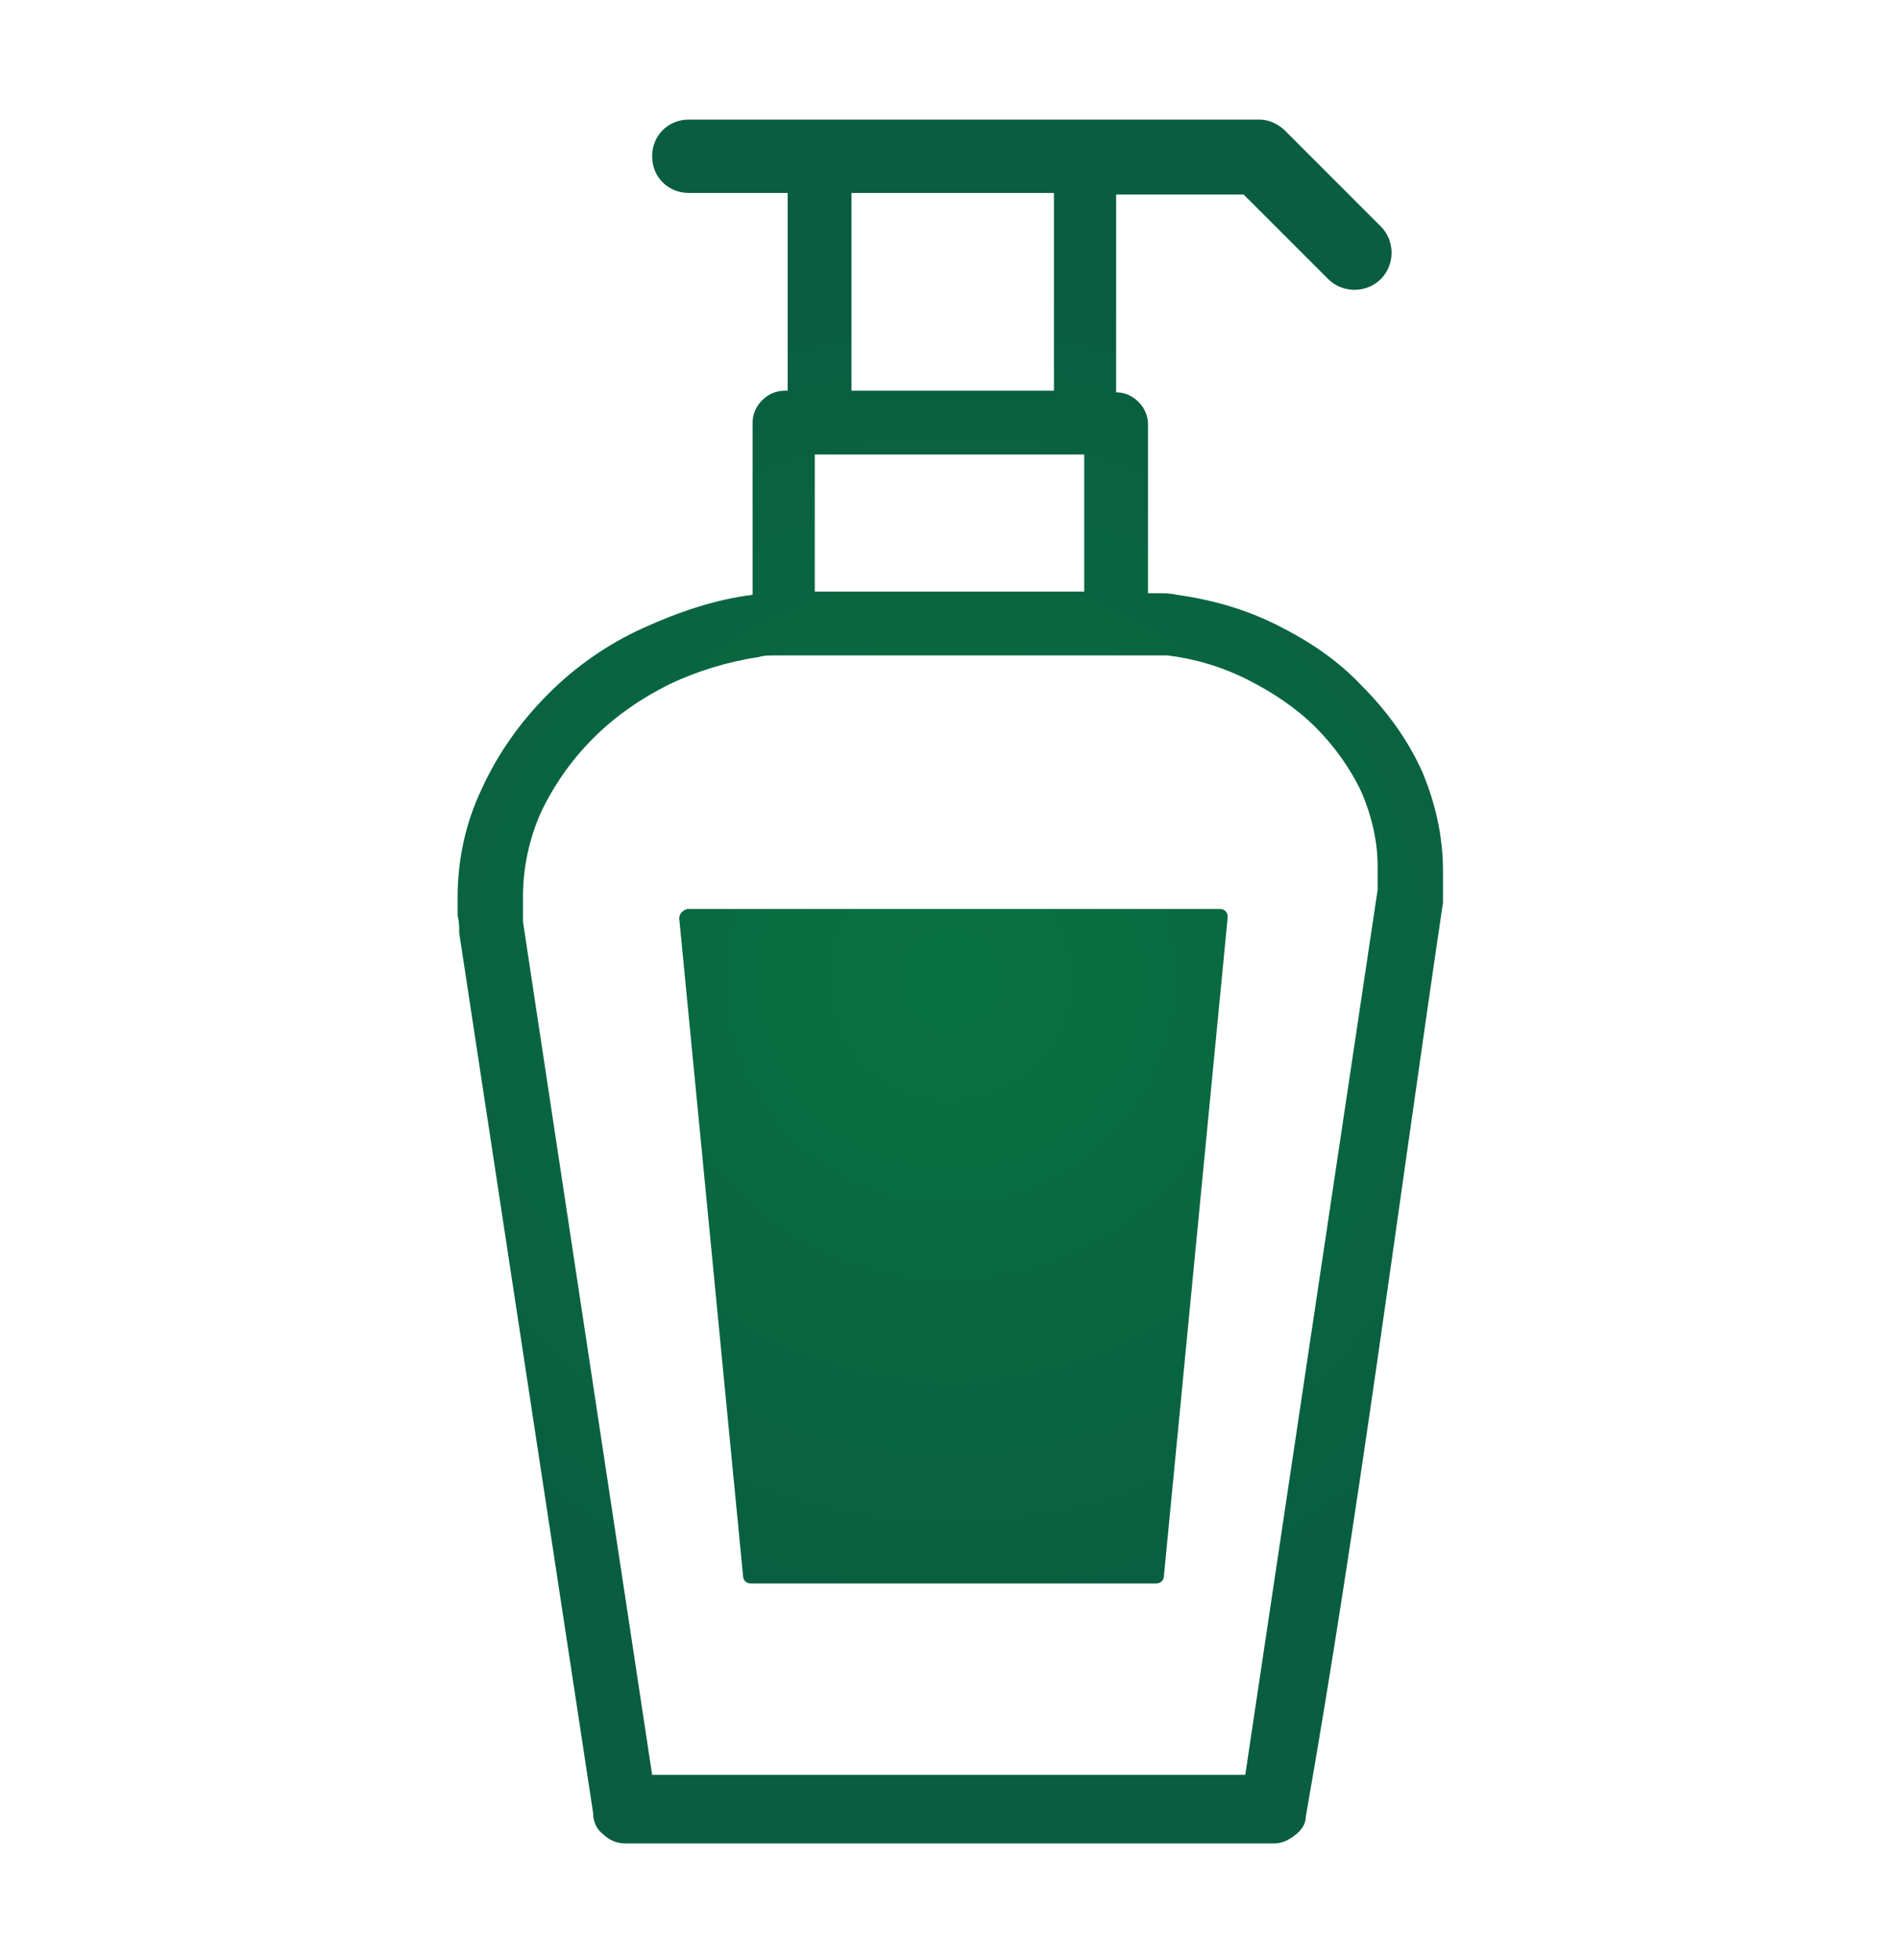 <svg xmlns="http://www.w3.org/2000/svg" xmlns:xlink="http://www.w3.org/1999/xlink" id="Layer_1" viewBox="0 0 119.1 122.9"><defs><style>      .st0 {        fill: url(#radial-gradient);      }    </style><radialGradient id="radial-gradient" cx="59.6" cy="61.4" fx="59.6" fy="61.4" r="44" gradientUnits="userSpaceOnUse"><stop offset="0" stop-color="#097141"></stop><stop offset="1" stop-color="#095d41"></stop></radialGradient></defs><path class="st0" d="M43.1,57h33.4c.3,0,.5.2.5.5l-4,41.3c0,.3-.2.5-.5.5h-25.4c-.3,0-.5-.2-.5-.5l-4-41.2c0-.3.2-.5.5-.6h0ZM43.2,12.1c-1.3,0-2.3-1-2.3-2.3s1-2.3,2.3-2.3h35.8c.6,0,1.2.3,1.6.7l6,6c.9.9.9,2.4,0,3.3s-2.4.9-3.3,0l-5.3-5.3h-8v12.4c.5,0,1,.2,1.4.6.4.4.6.9.6,1.4v10.6c.2,0,.4,0,.6,0,.4,0,.8,0,1.2.1,2.2.3,4.3.9,6.3,1.9,2,1,3.8,2.2,5.3,3.8,1.6,1.6,2.9,3.4,3.8,5.4.8,1.9,1.3,4,1.3,6.2s0,.6,0,1c0,.3,0,.7,0,1-2.8,18.9-5.3,38.5-8.6,57.3,0,.5-.3.9-.7,1.2-.4.3-.8.5-1.3.5h-40.7c-.5,0-1-.2-1.4-.6-.4-.3-.6-.8-.6-1.3l-8.4-55.2c0-.4,0-.7-.1-1.1,0-.4,0-.7,0-1.1,0-2.4.5-4.7,1.5-6.8,1-2.2,2.4-4.2,4.2-6,1.7-1.7,3.7-3.1,5.9-4.1,2.2-1,4.5-1.8,6.9-2.1h0v-10.8c0-.5.2-1,.6-1.4s.9-.6,1.4-.6h.2v-12.4h-6.1ZM66.1,12.1h-12.7v12.4h12.7v-12.4h0ZM71.3,41.1h-21.4c-.4,0-.8,0-1.2,0-.4,0-.8,0-1.1.1h0c-2,.3-3.9.9-5.6,1.7-1.8.9-3.4,2-4.8,3.4-1.4,1.4-2.5,3-3.3,4.7-.7,1.6-1.1,3.4-1.1,5.2s0,.6,0,.8h0c0,.3,0,.6,0,.8l8.1,53.5h37.2l8.3-55.5c0-.2,0-.5,0-.7,0-.2,0-.5,0-.8,0-1.6-.4-3.2-1-4.6-.7-1.5-1.7-2.9-2.9-4.1s-2.7-2.2-4.3-3c-1.6-.8-3.3-1.3-5-1.5-.3,0-.7,0-1,0-.3,0-.7,0-1,0h0ZM68,28.5h-16.9v8.6h16.9v-8.6h0Z"></path></svg>